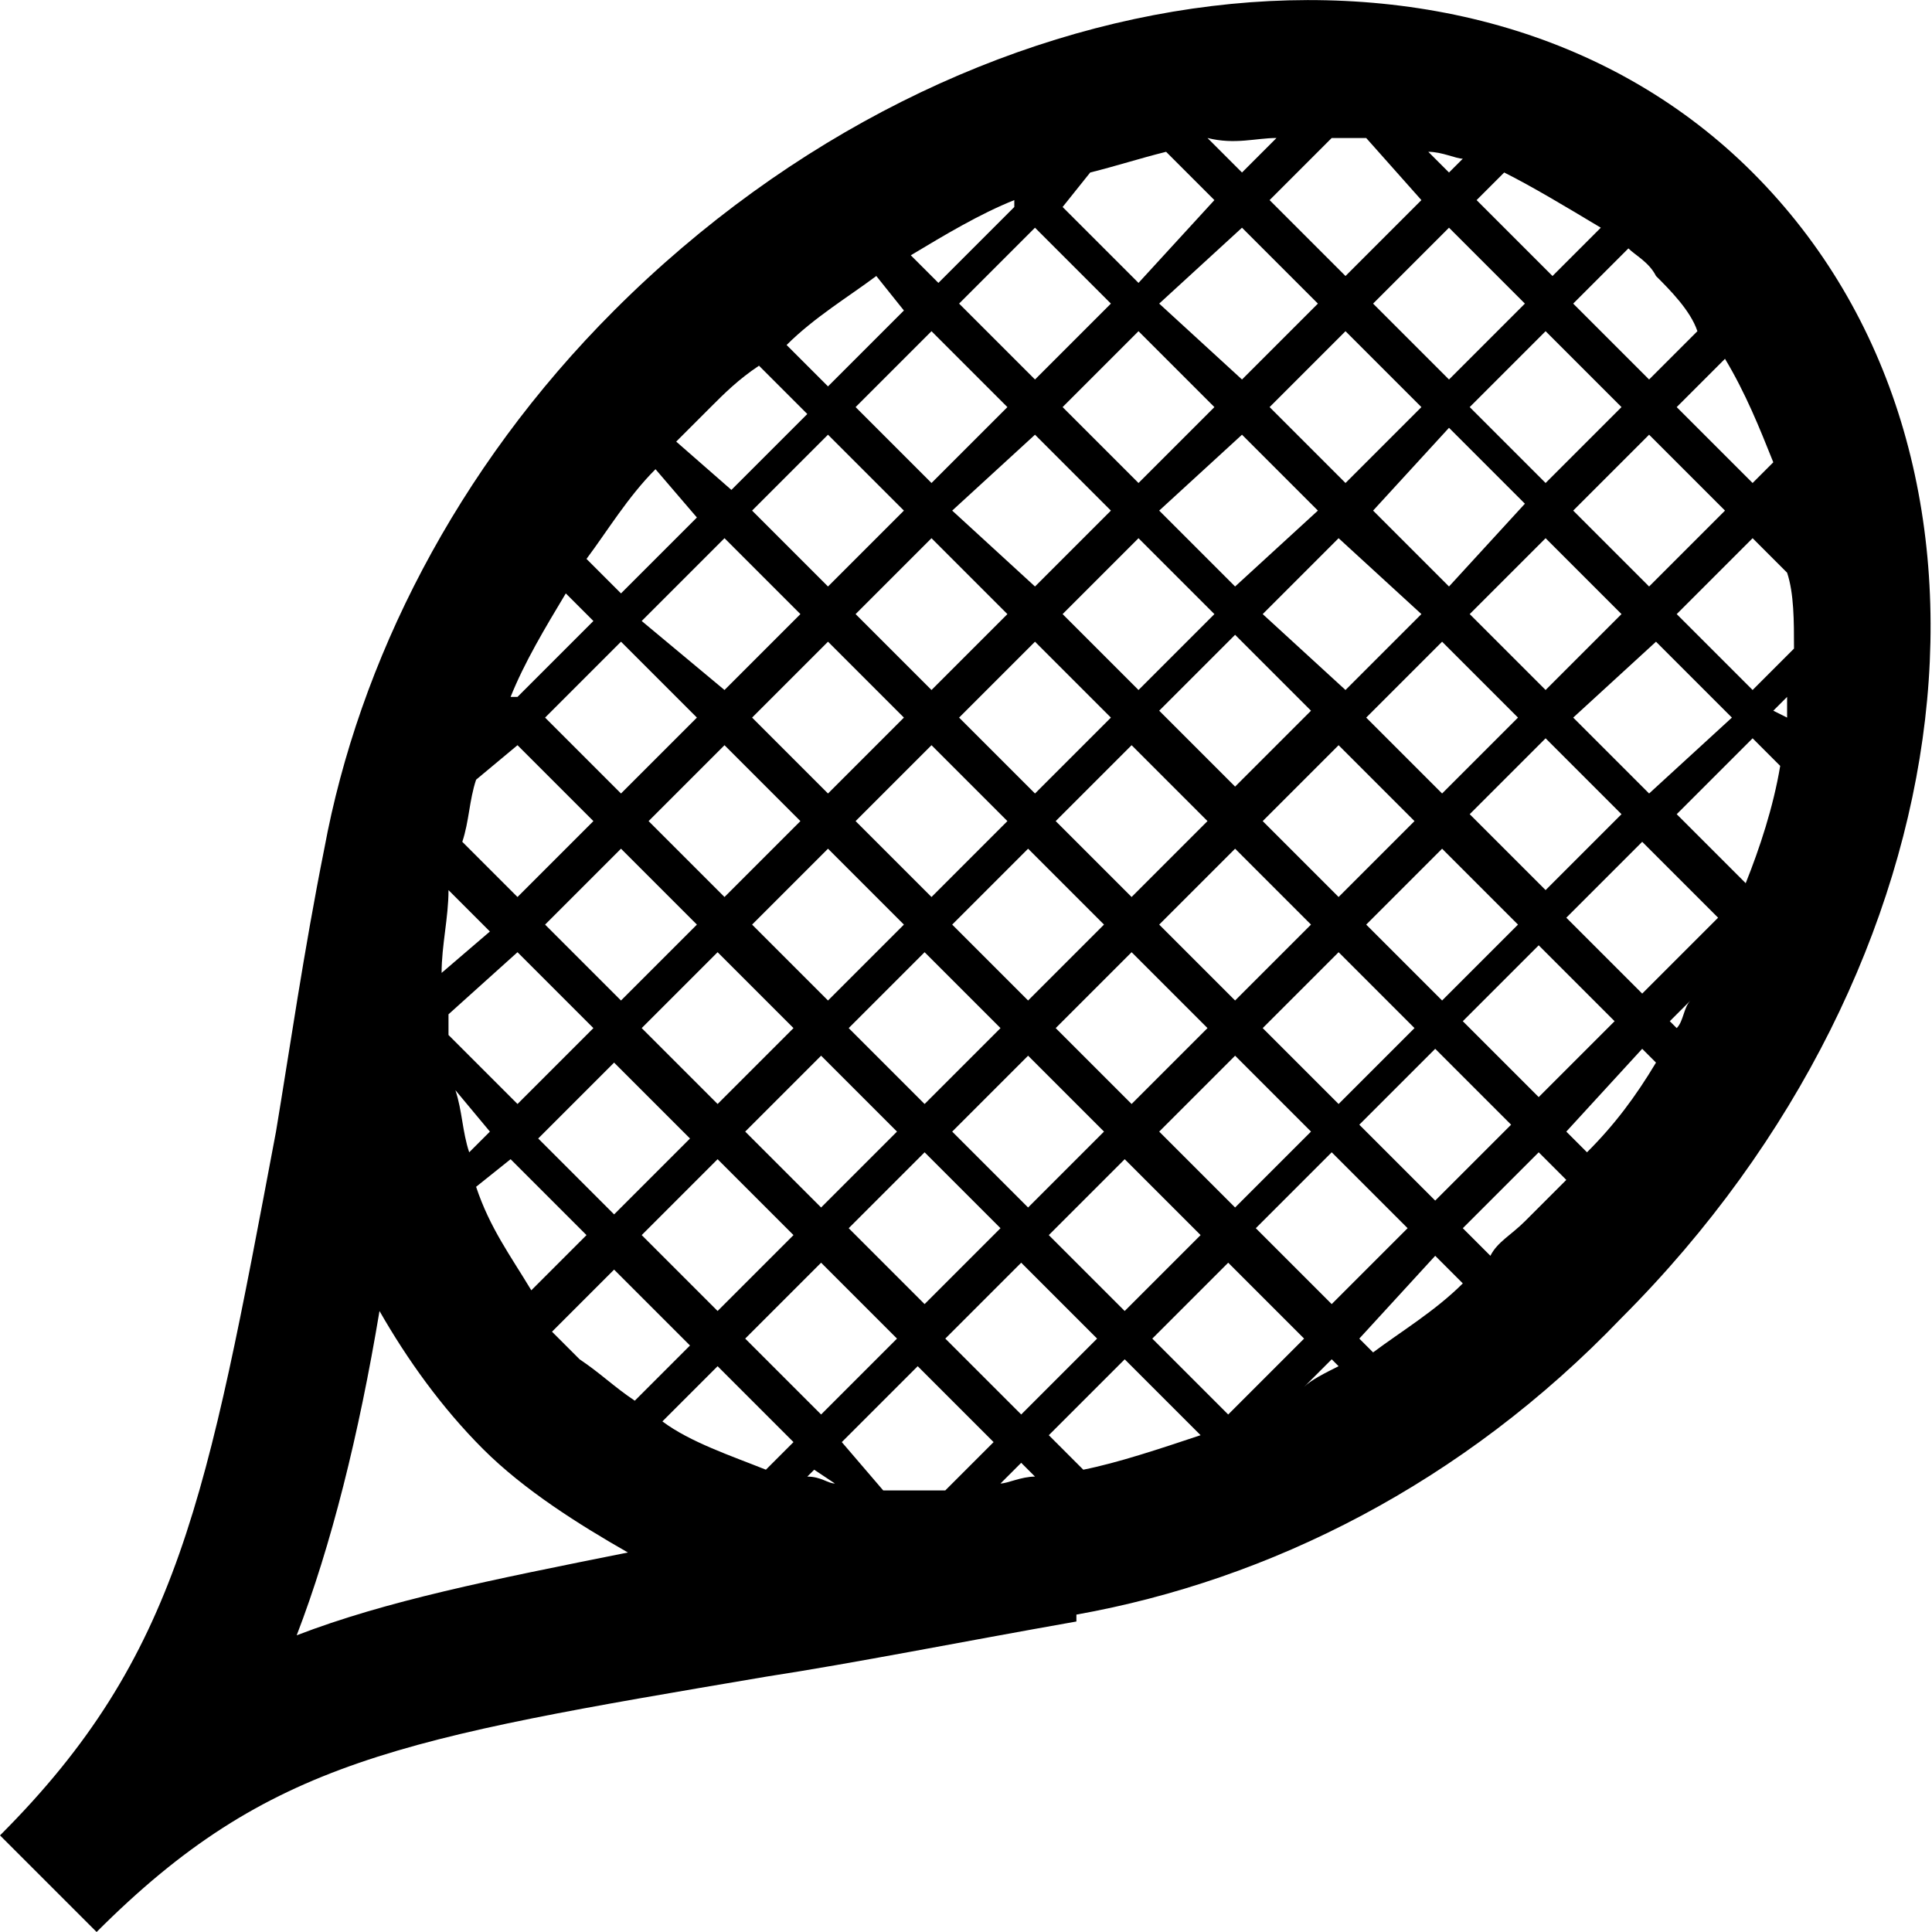 ﻿<svg xmlns="http://www.w3.org/2000/svg" width="28" height="28" viewBox="0 0 28 28"><path d="M23.5 19.1c5.1-5.1 6-12.5 1.9-16.6C21.4-1.5 14-0.6 8.9 4.5c-2.3 2.3-3.7 5.1-4.2 7.8l0 0c-0.3 1.5-0.5 2.9-0.7 4.1C3 21.7 2.6 24 0 26.6l1.4 1.4c2.5-2.5 4.4-2.8 9.7-3.7 1.3-0.2 2.8-0.5 4.5-0.8l0-0.1C18.4 22.9 21.2 21.5 23.5 19.1zM22.1 17.7c-0.2 0.2-0.4 0.3-0.5 0.5l-0.4-0.4 1.1-1.1 0.4 0.4C22.5 17.3 22.3 17.5 22.1 17.7zM10.3 5.9c0.2-0.2 0.4-0.4 0.7-0.6l0.7 0.7 -1.1 1.1L9.8 6.4C10 6.2 10.1 6.1 10.3 5.9zM13.5 4.8l1.1 1.1 -1.1 1.1 -1.1-1.1L13.5 4.8zM15 3.3L16.1 4.4l-1.1 1.1 -1.1-1.1L15 3.3zM15.8 2.5c0.4-0.1 0.7-0.2 1.1-0.3l0.7 0.7L16.5 4.1l-1.1-1.1L15.8 2.5zM23.2 3.3l-0.7 0.7 -1.1-1.1 0.4-0.4C22.2 2.7 22.7 3 23.2 3.3zM25.3 12.8l-1-1 1.1-1.1 0.4 0.4C25.7 11.7 25.5 12.3 25.3 12.8zM9.2 20.3c-0.3-0.2-0.5-0.4-0.8-0.6 -0.1-0.1-0.3-0.3-0.4-0.4l0.9-0.9 1.1 1.1L9.2 20.3zM7.5 10.8l1.1 1.1 -1.1 1.1 -0.8-0.8c0.1-0.3 0.1-0.6 0.2-0.9L7.5 10.8zM9 9.3l1.1 1.1 -1.1 1.1 -1.1-1.1L9 9.3zM10.5 7.8l1.1 1.1 -1.1 1.1L9.3 9 10.5 7.8zM13.5 7.8l1.1 1.1 -1.1 1.1 -1.1-1.1L13.5 7.8zM15 6.3l1.1 1.1 -1.1 1.1L13.8 7.4 15 6.3zM16.5 4.8l1.1 1.1 -1.1 1.1 -1.1-1.1L16.5 4.8zM18 3.3L19.1 4.4l-1.1 1.1L16.8 4.4 18 3.3zM21 3.3l1.1 1.1 -1.1 1.1 -1.1-1.1L21 3.3zM23.8 14.4l-1.1-1.1 1.1-1.1 1.1 1.1L23.8 14.4zM20.9 14.5l-1.1-1.1 1.1-1.1 1.1 1.1L20.9 14.5zM19.4 16l-1.1-1.1 1.1-1.1 1.1 1.1L19.4 16zM17.9 17.5l-1.1-1.1 1.1-1.1 1.1 1.1L17.9 17.5zM16.3 19l-1.1-1.1 1.1-1.1 1.1 1.1L16.3 19zM14.8 20.5l-1.1-1.1 1.1-1.1 1.1 1.1L14.8 20.5zM8.9 17.6l-1.1-1.1 1.1-1.1 1.1 1.1L8.9 17.6zM9 12.3l1.1 1.1 -1.1 1.1 -1.1-1.1L9 12.3zM10.5 10.8l1.1 1.1 -1.1 1.1 -1.1-1.1L10.5 10.8zM13.5 10.8l1.1 1.1 -1.1 1.1 -1.1-1.1L13.5 10.8zM15 9.3l1.1 1.1 -1.1 1.1 -1.1-1.1L15 9.3zM16.5 7.8l1.1 1.1 -1.1 1.1 -1.1-1.1L16.5 7.8zM18 6.3l1.1 1.1L17.9 8.5l-1.1-1.1L18 6.3zM21 6.2l1.1 1.1 -1.1 1.2 -1.1-1.1L21 6.2 21 6.2zM20.9 11.5l-1.1-1.1 1.1-1.1 1.1 1.1L20.9 11.5zM19.4 13l-1.1-1.1 1.1-1.1 1.1 1.1L19.4 13zM17.9 14.5l-1.1-1.1 1.1-1.1 1.1 1.1L17.9 14.5zM16.4 16l-1.1-1.1 1.1-1.1 1.1 1.1L16.4 16zM14.9 17.5l-1.1-1.1 1.1-1.1 1.1 1.1L14.9 17.5zM13.4 13.8l1.1 1.1 -1.1 1.1 -1.1-1.1L13.4 13.8 13.4 13.8zM14.9 12.3l1.1 1.1 -1.1 1.1 -1.1-1.1L14.9 12.3 14.9 12.3zM16.4 10.8l1.1 1.1 -1.1 1.1L15.3 11.9 16.4 10.8 16.4 10.8zM17.9 9.2l1.1 1.1 -1.1 1.1 -1.1-1.1L17.9 9.2 17.9 9.2zM20.6 8.9l-1.1 1.1L18.3 8.9l1.1-1.1L20.6 8.9zM13.1 13.4l-1.1 1.1 -1.1-1.1 1.1-1.1L13.1 13.4zM9.3 14.9l1.1-1.1 1.1 1.1 -1.1 1.1L9.3 14.9zM11.9 15.3l1.1 1.1 -1.1 1.1 -1.1-1.1L11.9 15.3 11.9 15.3zM13.4 16.7l1.1 1.1 -1.1 1.1 -1.1-1.1L13.4 16.7zM21.3 11.8l1.1-1.1 1.1 1.1 -1.1 1.1L21.3 11.8zM23.9 11.5l-1.1-1.1 1.2-1.1 1.1 1.1L23.9 11.5zM22.4 10l-1.1-1.1 1.1-1.1 1.1 1.1L22.4 10zM22.4 7l-1.1-1.1 1.1-1.1 1.1 1.1L22.4 7zM20.6 5.9l-1.1 1.1 -1.1-1.1 1.1-1.1L20.6 5.9zM13.1 10.4l-1.1 1.1 -1.1-1.1 1.1-1.1L13.1 10.4zM7.1 13.5L6.4 14.1c0-0.4 0.1-0.8 0.1-1.2L7.1 13.5zM7.5 13.8l1.1 1.1 -1.1 1.1 -1-1c0-0.1 0-0.2 0-0.3L7.5 13.8zM7.1 16.4l-0.3 0.3c-0.1-0.3-0.1-0.6-0.2-0.9L7.1 16.4zM7.4 16.8l1.1 1.1 -0.8 0.8c-0.3-0.5-0.6-0.9-0.8-1.5L7.4 16.8zM9.3 17.9l1.1-1.1 1.1 1.1 -1.1 1.1L9.3 17.9 9.3 17.9zM11.9 18.3l1.1 1.1 -1.1 1.1 -1.1-1.1L11.9 18.3zM12.2 20.9l1.1-1.1 1.1 1.1 -0.7 0.7c-0.3 0-0.6 0-0.9 0L12.2 20.9 12.2 20.9zM12.1 21.5c-0.1 0-0.2-0.1-0.4-0.1l0.1-0.1L12.1 21.5zM14.8 21.2l0.2 0.2c-0.2 0-0.4 0.1-0.5 0.1L14.8 21.2zM16.3 19.7l1.1 1.1c-0.6 0.2-1.2 0.4-1.7 0.5L15.2 20.8 16.3 19.7 16.3 19.7zM17.8 20.5l-1.1-1.1 1.1-1.1 1.1 1.1L17.8 20.5zM18.2 17.8l1.1-1.1 1.1 1.1 -1.1 1.1L18.2 17.8zM20.8 18.2l0.4 0.4c-0.4 0.4-0.9 0.7-1.3 1l-0.2-0.2L20.8 18.2zM20.8 17.4l-1.1-1.1 1.1-1.1 1.1 1.1L20.8 17.4zM21.2 14.8l1.1-1.1 1.1 1.1 -1.1 1.1L21.2 14.8zM23.8 15.2l0.2 0.2c-0.3 0.5-0.6 0.9-1 1.3l-0.3-0.3L23.8 15.2zM24.2 14.8l0.3-0.3c-0.1 0.1-0.1 0.3-0.2 0.4L24.2 14.8zM25.7 10.3l0.2-0.2c0 0.1 0 0.2 0 0.3L25.7 10.3zM26 9.4l-0.6 0.6 -1.1-1.1 1.1-1.1 0.5 0.5C26 8.6 26 9 26 9.4zM23.9 8.5l-1.1-1.1 1.1-1.1 1.1 1.1L23.9 8.5zM22.8 4.4l0.8-0.8c0.1 0.1 0.3 0.2 0.4 0.4 0.2 0.2 0.5 0.5 0.6 0.8l-0.7 0.7L22.8 4.4zM21 2.5l-0.3-0.3c0.2 0 0.4 0.1 0.5 0.1L21 2.5zM20.6 2.9L19.5 4l-1.1-1.1 0.9-0.9c0.2 0 0.4 0 0.5 0L20.6 2.9zM18.5 2l-0.5 0.5 -0.5-0.5C17.9 2.1 18.2 2 18.5 2zM13.1 7.4l-1.1 1.1 -1.1-1.1 1.1-1.1L13.1 7.4zM10.1 7.5L9 8.6 8.5 8.1c0.3-0.4 0.6-0.9 1-1.3L10.1 7.5zM8.6 9l-1.1 1.1L7.4 10.1c0.2-0.5 0.5-1 0.8-1.5L8.6 9zM10.4 19.8l1.1 1.1 -0.4 0.4c-0.5-0.2-1.1-0.4-1.5-0.7L10.4 19.8zM19.3 19.7l0.1 0.1c-0.2 0.1-0.4 0.2-0.5 0.3L19.3 19.7zM25.8 7.4l0 0 0 0C25.8 7.3 25.8 7.3 25.8 7.4zM25.4 7l-1.1-1.1 0.7-0.7c0.3 0.5 0.5 1 0.7 1.5L25.4 7zM14.7 3l-1.1 1.1 -0.4-0.4c0.5-0.3 1-0.6 1.5-0.8L14.7 3zM13.1 4.5l-1.1 1.1 -0.6-0.6c0.4-0.4 0.9-0.7 1.3-1L13.1 4.5zM4.3 23.7c0.5-1.3 0.9-2.9 1.2-4.7 0.4 0.7 0.9 1.4 1.5 2 0.6 0.6 1.4 1.1 2.1 1.5C7.1 22.9 5.6 23.2 4.3 23.7z"/></svg>